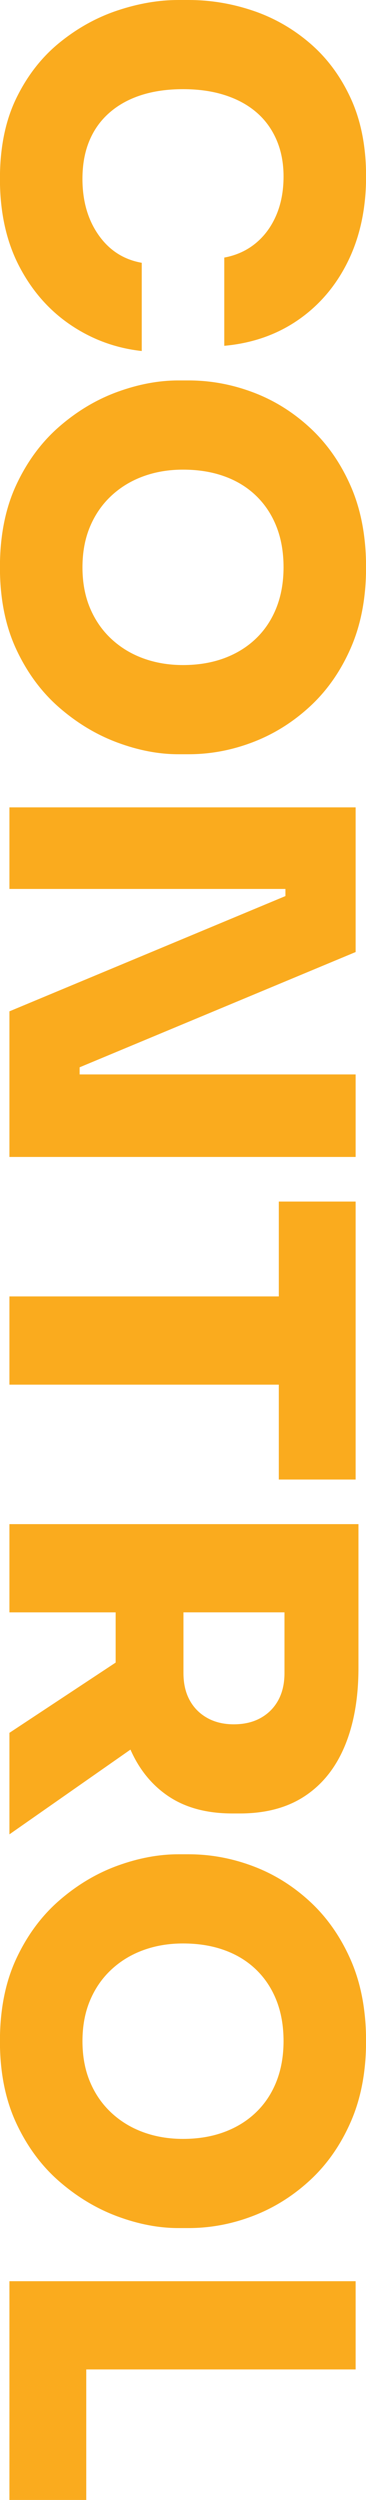 <?xml version="1.0" encoding="utf-8"?>
<!-- Generator: Adobe Illustrator 26.5.0, SVG Export Plug-In . SVG Version: 6.00 Build 0)  -->
<svg version="1.1" id="Layer_1" xmlns="http://www.w3.org/2000/svg" xmlns:xlink="http://www.w3.org/1999/xlink" x="0px" y="0px"
	 viewBox="0 0 216 1475" style="enable-background:new 0 0 216 1475;" xml:space="preserve">
<style type="text/css">
	.st0{fill:#FAAB1E;}
</style>
<g>
	<path class="st0" d="M41.67,191.72c12.69,8.58,26.68,13.71,41.98,15.39v-52.06c-10.64-1.87-19.13-7.33-25.47-16.37
		c-6.35-9.05-9.52-20.11-9.52-33.17c0-8.4,1.35-15.86,4.06-22.39c2.7-6.53,6.67-12.08,11.9-16.65c5.22-4.57,11.48-8.02,18.75-10.36
		c7.28-2.33,15.49-3.5,24.63-3.5c9.14,0,17.35,1.16,24.63,3.5c7.28,2.33,13.48,5.69,18.61,10.08c5.13,4.38,9.1,9.8,11.9,16.23
		c2.8,6.44,4.2,13.67,4.2,21.69c0,8.58-1.45,16.23-4.34,22.95c-2.89,6.72-6.95,12.22-12.17,16.51c-5.23,4.29-11.38,7.09-18.47,8.4
		v52.06c16.6-1.5,31.21-6.63,43.8-15.39c12.59-8.77,22.39-20.39,29.39-34.84c7-14.46,10.5-31.02,10.5-49.68
		c0-17.54-2.99-32.84-8.96-45.9c-5.97-13.06-13.99-23.93-24.07-32.61c-10.08-8.68-21.32-15.11-33.73-19.31
		C136.87,2.1,124.23,0,111.36,0h-6.16C93.63,0,81.69,2.05,69.38,6.16c-12.31,4.1-23.75,10.45-34.29,19.03
		c-10.54,8.58-19.03,19.5-25.47,32.75c-6.44,13.25-9.66,29.11-9.66,47.58c0,19.78,3.78,36.94,11.33,51.5S28.98,183.13,41.67,191.72z
		"/>
	<path class="st0" d="M183.01,252.45c-10.08-9.33-21.32-16.33-33.73-20.99c-12.41-4.67-25.05-7-37.92-7h-6.16
		c-11.57,0-23.51,2.24-35.82,6.72c-12.31,4.48-23.75,11.29-34.29,20.43c-10.54,9.14-19.03,20.62-25.47,34.43
		c-6.44,13.81-9.66,30.04-9.66,48.7c0,18.47,3.22,34.61,9.66,48.42c6.44,13.81,14.93,25.28,25.47,34.42
		c10.54,9.14,21.97,16,34.29,20.57c12.31,4.57,24.25,6.86,35.82,6.86h6.16c12.87,0,25.51-2.38,37.92-7.14
		c12.41-4.76,23.65-11.8,33.73-21.13c10.08-9.33,18.1-20.85,24.07-34.56c5.97-13.71,8.96-29.53,8.96-47.44
		c0-18.1-2.99-34-8.96-47.72C201.1,273.3,193.08,261.78,183.01,252.45z M163.14,358.52c-2.8,7.09-6.81,13.15-12.04,18.19
		c-5.23,5.04-11.47,8.91-18.75,11.62c-7.28,2.7-15.39,4.06-24.35,4.06c-8.4,0-16.19-1.31-23.37-3.92
		c-7.19-2.62-13.48-6.44-18.89-11.47c-5.41-5.04-9.61-11.1-12.59-18.19c-2.99-7.09-4.48-15.11-4.48-24.07s1.49-16.98,4.48-24.07
		c2.98-7.09,7.18-13.15,12.59-18.19c5.41-5.04,11.71-8.86,18.89-11.47c7.18-2.62,14.97-3.92,23.37-3.92c8.96,0,17.07,1.3,24.35,3.92
		c7.28,2.61,13.53,6.44,18.75,11.47c5.22,5.04,9.24,11.1,12.04,18.19c2.8,7.09,4.2,15.11,4.2,24.07
		C167.33,343.5,165.93,351.43,163.14,358.52z"/>
	<polygon class="st0" points="5.56,596.7 5.56,682.62 209.88,682.62 209.88,633.92 46.99,633.92 46.99,629.72 209.88,561.71 
		209.88,476.35 5.56,476.35 5.56,524.49 168.45,524.49 168.45,528.69 	"/>
	<polygon class="st0" points="5.56,816.96 164.54,816.96 164.54,872.94 209.88,872.94 209.88,708.93 164.54,708.93 164.54,764.9 
		5.56,764.9 	"/>
	<path class="st0" d="M5.56,1022.39v59.89l71.43-50c5.1,11.59,12.4,20.65,21.91,27.19c10.17,7,22.9,10.49,38.2,10.49h4.48
		c15.3,0,28.13-3.45,38.48-10.36c10.36-6.9,18.19-16.79,23.51-29.67c5.32-12.88,7.98-28.18,7.98-45.9V951.3v-13.15v-38.9H5.56v52.06
		h62.69v29.63L5.56,1022.39z M167.89,951.3v35.83c0,6.16-1.22,11.47-3.64,15.95c-2.43,4.48-5.88,7.98-10.36,10.5
		c-4.48,2.52-9.8,3.78-15.95,3.78c-5.97,0-11.2-1.26-15.67-3.78c-4.48-2.52-7.93-6.02-10.36-10.5c-2.43-4.48-3.64-9.79-3.64-15.95
		V951.3H167.89z"/>
	<path class="st0" d="M183.01,1122.03c-10.08-9.33-21.32-16.33-33.73-20.99c-12.41-4.67-25.05-7-37.92-7h-6.16
		c-11.57,0-23.51,2.24-35.82,6.72c-12.31,4.48-23.75,11.29-34.29,20.43c-10.54,9.14-19.03,20.62-25.47,34.42
		c-6.44,13.81-9.66,30.04-9.66,48.7c0,18.47,3.22,34.61,9.66,48.42c6.44,13.81,14.93,25.28,25.47,34.42
		c10.54,9.14,21.97,16,34.29,20.57c12.31,4.57,24.25,6.86,35.82,6.86h6.16c12.87,0,25.51-2.38,37.92-7.14
		c12.41-4.76,23.65-11.8,33.73-21.13c10.08-9.33,18.1-20.85,24.07-34.57c5.97-13.71,8.96-29.53,8.96-47.44
		c0-18.1-2.99-34-8.96-47.72C201.1,1142.88,193.08,1131.36,183.01,1122.03z M163.14,1228.1c-2.8,7.09-6.81,13.15-12.04,18.19
		c-5.23,5.04-11.47,8.91-18.75,11.62c-7.28,2.7-15.39,4.06-24.35,4.06c-8.4,0-16.19-1.31-23.37-3.92
		c-7.19-2.62-13.48-6.44-18.89-11.48c-5.41-5.04-9.61-11.1-12.59-18.19c-2.99-7.09-4.48-15.11-4.48-24.07s1.49-16.98,4.48-24.07
		c2.98-7.09,7.18-13.15,12.59-18.19c5.41-5.04,11.71-8.86,18.89-11.47c7.18-2.62,14.97-3.92,23.37-3.92c8.96,0,17.07,1.3,24.35,3.92
		c7.28,2.61,13.53,6.44,18.75,11.47c5.22,5.04,9.24,11.1,12.04,18.19c2.8,7.09,4.2,15.11,4.2,24.07
		C167.33,1213.08,165.93,1221.01,163.14,1228.1z"/>
	<polygon class="st0" points="5.56,1392.39 5.56,1397.99 5.56,1475.23 50.91,1475.23 50.91,1397.99 209.88,1397.99 209.88,1345.93 
		5.56,1345.93 	"/>
</g>
</svg>
